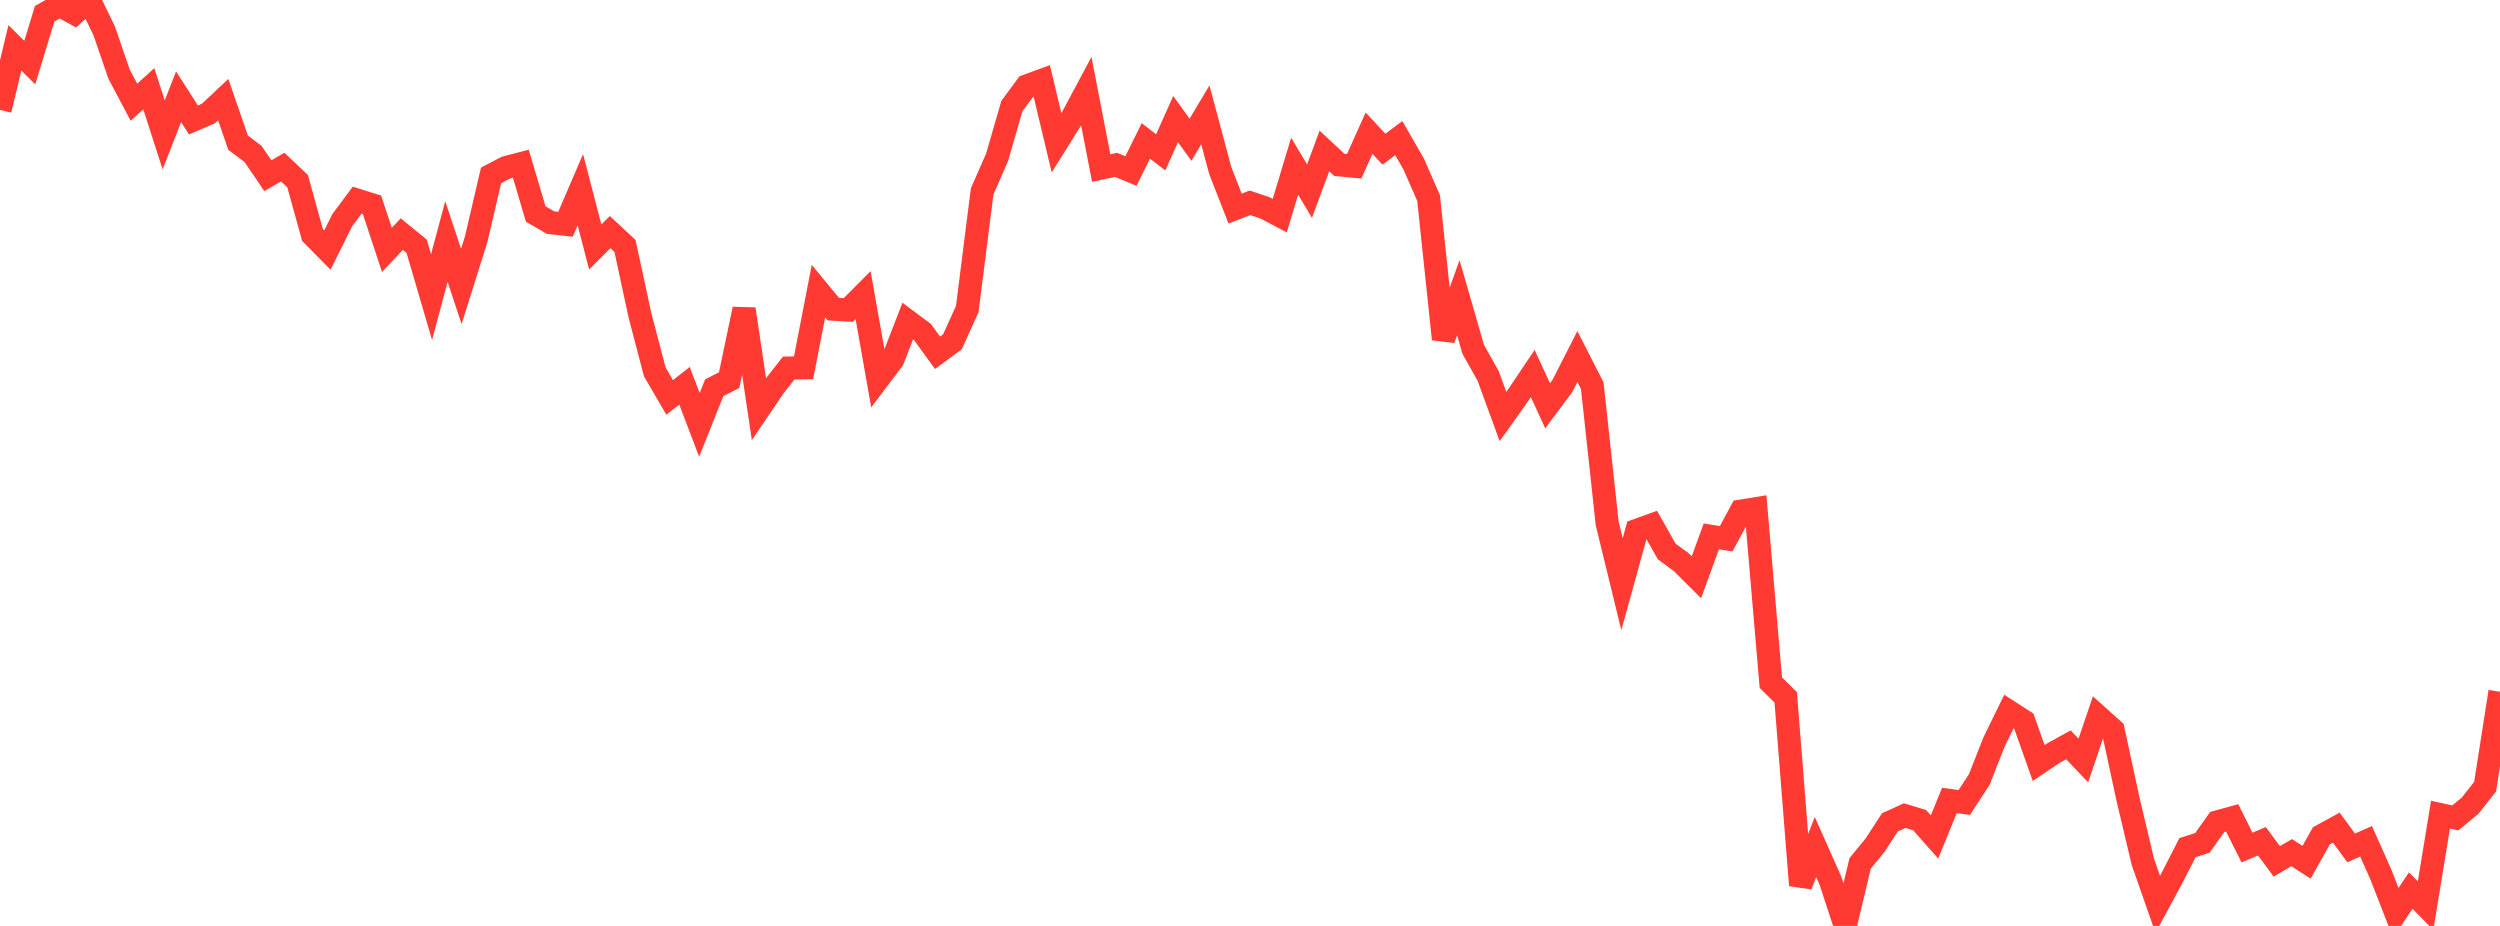 <?xml version="1.0" standalone="no"?>
<!DOCTYPE svg PUBLIC "-//W3C//DTD SVG 1.1//EN" "http://www.w3.org/Graphics/SVG/1.1/DTD/svg11.dtd">

<svg width="135" height="50" viewBox="0 0 135 50" preserveAspectRatio="none" 
  xmlns="http://www.w3.org/2000/svg"
  xmlns:xlink="http://www.w3.org/1999/xlink">


<polyline points="0.0, 5.935 0.804, 2.583 1.607, 3.381 2.411, 0.745 3.214, 0.287 4.018, 0.724 4.821, 0.0 5.625, 1.664 6.429, 4.003 7.232, 5.519 8.036, 4.792 8.839, 7.286 9.643, 5.225 10.446, 6.477 11.25, 6.133 12.054, 5.379 12.857, 7.707 13.661, 8.308 14.464, 9.488 15.268, 9.024 16.071, 9.784 16.875, 12.689 17.679, 13.504 18.482, 11.889 19.286, 10.81 20.089, 11.062 20.893, 13.495 21.696, 12.642 22.5, 13.299 23.304, 16.044 24.107, 13.043 24.911, 15.468 25.714, 12.917 26.518, 9.469 27.321, 9.051 28.125, 8.841 28.929, 11.557 29.732, 12.021 30.536, 12.112 31.339, 10.243 32.143, 13.338 32.946, 12.533 33.75, 13.282 34.554, 17.013 35.357, 20.079 36.161, 21.459 36.964, 20.831 37.768, 22.945 38.571, 20.934 39.375, 20.527 40.179, 16.691 40.982, 22.09 41.786, 20.902 42.589, 19.876 43.393, 19.861 44.196, 15.721 45.0, 16.694 45.804, 16.741 46.607, 15.934 47.411, 20.479 48.214, 19.415 49.018, 17.34 49.821, 17.939 50.625, 19.049 51.429, 18.46 52.232, 16.69 53.036, 10.336 53.839, 8.503 54.643, 5.726 55.446, 4.641 56.25, 4.345 57.054, 7.714 57.857, 6.427 58.661, 4.922 59.464, 9.074 60.268, 8.904 61.071, 9.234 61.875, 7.61 62.679, 8.226 63.482, 6.43 64.286, 7.547 65.089, 6.202 65.893, 9.211 66.696, 11.264 67.5, 10.953 68.304, 11.221 69.107, 11.643 69.911, 8.974 70.714, 10.323 71.518, 8.151 72.321, 8.901 73.125, 8.978 73.929, 7.191 74.732, 8.057 75.536, 7.46 76.339, 8.858 77.143, 10.692 77.946, 18.313 78.75, 16.077 79.554, 18.866 80.357, 20.294 81.161, 22.495 81.964, 21.367 82.768, 20.168 83.571, 21.913 84.375, 20.833 85.179, 19.253 85.982, 20.826 86.786, 28.253 87.589, 31.547 88.393, 28.639 89.196, 28.349 90.0, 29.778 90.804, 30.371 91.607, 31.171 92.411, 28.966 93.214, 29.094 94.018, 27.601 94.821, 27.47 95.625, 36.862 96.429, 37.658 97.232, 47.804 98.036, 45.74 98.839, 47.545 99.643, 50.0 100.446, 46.626 101.25, 45.644 102.054, 44.408 102.857, 44.043 103.661, 44.289 104.464, 45.196 105.268, 43.225 106.071, 43.333 106.875, 42.104 107.679, 40.067 108.482, 38.422 109.286, 38.941 110.089, 41.204 110.893, 40.662 111.696, 40.221 112.5, 41.067 113.304, 38.698 114.107, 39.418 114.911, 43.15 115.714, 46.537 116.518, 48.835 117.321, 47.344 118.125, 45.774 118.929, 45.517 119.732, 44.385 120.536, 44.164 121.339, 45.768 122.143, 45.427 122.946, 46.514 123.75, 46.044 124.554, 46.563 125.357, 45.132 126.161, 44.693 126.964, 45.789 127.768, 45.431 128.571, 47.235 129.375, 49.297 130.179, 48.09 130.982, 48.902 131.786, 43.992 132.589, 44.166 133.393, 43.499 134.196, 42.479 135.0, 37.355" fill="none" stroke="#ff3a33" stroke-width="1.25"/>

</svg>